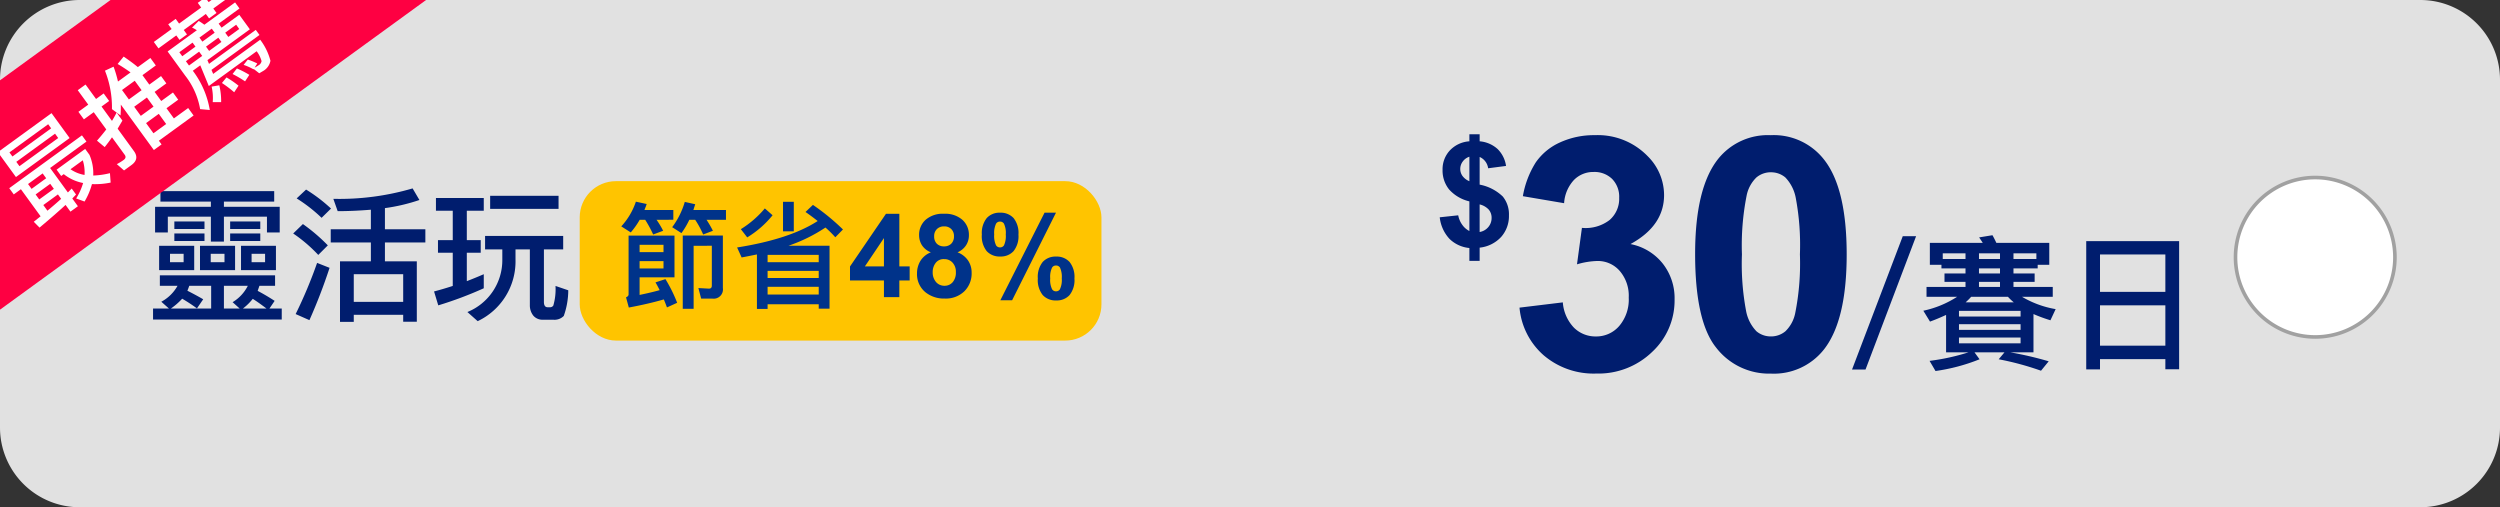 <svg xmlns="http://www.w3.org/2000/svg" xmlns:xlink="http://www.w3.org/1999/xlink" width="345" height="70" viewBox="0 0 345 70">
  <rect x="0" y="0" width="345" height="70" fill="#333333" stroke="none"/>
  <defs>
    <linearGradient id="linear-gradient" x1="0.5" x2="0.5" y2="1" gradientUnits="objectBoundingBox">
      <stop offset="0" stop-color="#0190ff"/>
      <stop offset="1" stop-color="#2ea9ff"/>
    </linearGradient>
    <clipPath id="clip-path">
      <rect id="Rectangle_32082" data-name="Rectangle 32082" width="149" height="60" rx="11" transform="translate(2270 -2823)" fill="url(#linear-gradient)"/>
    </clipPath>
  </defs>
  <g id="Group_24654" data-name="Group 24654" transform="translate(-4107 2289)">
    <path id="Path_33016" data-name="Path 33016" d="M11,0H334a11,11,0,0,1,11,11V59a11,11,0,0,1-11,11H11A11,11,0,0,1,0,59V11A11,11,0,0,1,11,0Z" transform="translate(4107 -2289)" fill="#e1e1e1"/>
    <path id="Path_33018" data-name="Path 33018" d="M2.14-15.98h15.7v1.44H10.9v.72h7.7v3.54H16.84v-2.18H10.9v3.44H9.1v-3.44H3.16v2.18H1.4v-3.54H9.1v-.72H2.14ZM4.06-11.8H8.22v1.04H4.06Zm0,1.66H8.22V-9.1H4.06Zm7.7-1.66h4.16v1.04H11.76Zm0,1.66h4.16V-9.1H11.76ZM7.6-8.44h4.84v3.36H7.6Zm3.38,2.26V-7.34H9.08v1.16ZM1.96-8.44H6.8v3.36H1.96ZM5.34-6.18V-7.34H3.46v1.16Zm7.92-2.26h4.82v3.36H13.26Zm3.32,2.26V-7.34H14.72v1.16ZM2.06-4.36h15.9v1.44H15.8l-.24.7q1.14.6,2.34,1.38L17.18.22h1.7V1.74H1.12V.22h2.2L2.26-.72A5.539,5.539,0,0,0,4.5-2.92H2.06ZM14.88-1.12A7.608,7.608,0,0,1,13.52.22h3.26Q15.62-.66,14.88-1.12ZM13.08.22,12.1-.66a5.537,5.537,0,0,0,2.1-2.26H10.9V.22ZM6.12-2.92q-.14.4-.26.68,1.22.62,2.18,1.18L7.18.2A23.347,23.347,0,0,0,5.14-1.14,9.175,9.175,0,0,1,3.58.22H9.14V-2.92Zm19.52-7.8h5.54v-2.7q-2.4.2-4.58.2l-.6-1.7a35.846,35.846,0,0,0,10.94-1.44l.94,1.6a25.475,25.475,0,0,1-4.76,1.12v2.92H38.7V-8.9H33.12v2.6h4.4V2.04H35.64V1.08H28.82v.98h-1.9V-6.3h4.26V-8.9H25.64ZM28.82-.7h6.82V-4.52H28.82ZM22.24-16.2a21.945,21.945,0,0,1,3.44,2.62l-1.3,1.28a21.2,21.2,0,0,0-3.44-2.68Zm-.44,4.76A24.438,24.438,0,0,1,25.24-8.5L23.92-7.18a20.444,20.444,0,0,0-3.46-2.96ZM25.48-5.4A74.938,74.938,0,0,1,22.7,1.82L20.8.98a63.275,63.275,0,0,0,2.96-7.06Zm17-7.88H40.16v-1.76h6.6v1.76H44.42v4.06h1.92v1.74H44.42v3.92q1.24-.48,2.34-.96v1.94A51.636,51.636,0,0,1,40.48-.22L39.9-2.14q1.16-.3,2.58-.76V-7.48H40.44V-9.22h2.04Zm6.84,5.34H46.94V-9.8H57.72v1.86H55.06V-.7q0,.74.52.74h.36a.519.519,0,0,0,.42-.24,8.107,8.107,0,0,0,.3-2.7l1.76.6a10.632,10.632,0,0,1-.62,3.54,1.781,1.781,0,0,1-1.46.52H54.96A1.658,1.658,0,0,1,53.6,1.2a2.264,2.264,0,0,1-.48-1.46V-7.94H51.14v1.4a9.125,9.125,0,0,1-5.22,8.5L44.5.7a7.72,7.72,0,0,0,4.82-7.24Zm-1.68-7.4h9.44v1.8H47.64Z" transform="translate(4127 -2246.64)" fill="#001d6e"/>
    <g id="Group_24647" data-name="Group 24647" transform="translate(4052 -2332)">
      <g id="Group_24637" data-name="Group 24637">
        <rect id="Rectangle_32081" data-name="Rectangle 32081" width="72" height="22" rx="5" transform="translate(135 68)" fill="#ffc400"/>
        <path id="Path_33004" data-name="Path 33004" d="M3.264-4.96v1.008h3.3V-4.96Zm3.3-1.248V-7.216h-3.3v1.008ZM11.76.208l-.384-1.456,1.456.08q.4,0,.4-.416v-5.5H10.72v8.7h-1.5V-8.5h5.536v7.248A1.28,1.28,0,0,1,13.312.208ZM6.832-2.48A20.187,20.187,0,0,1,8.448.784l-1.408.64Q6.832.848,6.608.32,4.448.944,1.776,1.44L1.392.032q.352-.144.352-.416v-8.1H8.08v5.76H3.264V-.3Q4.9-.64,6.032-.96,5.7-1.632,5.456-2.032ZM3.28-10.672A11.123,11.123,0,0,1,2.048-8.928L.736-9.76a9.45,9.45,0,0,0,2.016-3.408l1.488.32q-.048.16-.144.416-.128.3-.16.416H7.92v1.344H5.6a11.44,11.44,0,0,1,.912,1.52L5.136-8.64a16.493,16.493,0,0,0-1.1-2.032Zm6.848,0A11.167,11.167,0,0,1,9.04-8.832L7.76-9.648A10.931,10.931,0,0,0,9.5-13.136l1.44.32-.256.8h4.5v1.344H12.5a14.231,14.231,0,0,1,.88,1.52l-1.344.512a13.024,13.024,0,0,0-1.1-2.032Zm12.928-2.48h1.488v4.08H23.056Zm-3.6,7.264q-1.408.288-2.112.416L16.72-6.848Q23.984-8,27.84-10.5q-.784-.624-1.68-1.248l1.024-.976a30.621,30.621,0,0,1,4.144,3.392L30.272-8.256A14.727,14.727,0,0,0,28.912-9.6a22.1,22.1,0,0,1-5.1,2.512h5.664V1.6H27.984V.992H20.928v.64H19.456ZM20.928-.352h7.056V-1.424H20.928Zm0-2.288h7.056v-.976H20.928Zm0-2.176h7.056V-5.824H20.928Zm.688-6.48a13.523,13.523,0,0,1-3.5,3.056l-.88-1.136a13.685,13.685,0,0,0,3.312-2.864ZM36.984,0V-2.3H32.3V-4.227L37.266-11.5h1.844v7.266h1.422V-2.3H39.109V0Zm0-4.234V-8.148L34.352-4.234ZM43.461-6.18a2.56,2.56,0,0,1-1.238-.988,2.582,2.582,0,0,1-.387-1.379,2.773,2.773,0,0,1,.895-2.117,3.585,3.585,0,0,1,2.543-.836,3.591,3.591,0,0,1,2.535.836,2.761,2.761,0,0,1,.9,2.117A2.5,2.5,0,0,1,48.3-7.129a2.621,2.621,0,0,1-1.164.949,3.068,3.068,0,0,1,1.449,1.117,2.956,2.956,0,0,1,.5,1.7A3.451,3.451,0,0,1,48.066-.789,3.678,3.678,0,0,1,45.375.2a4.069,4.069,0,0,1-2.6-.82,3.2,3.2,0,0,1-1.227-2.656,3.285,3.285,0,0,1,.461-1.707A2.969,2.969,0,0,1,43.461-6.18Zm.453-2.211a1.375,1.375,0,0,0,.371,1.023A1.344,1.344,0,0,0,45.273-7a1.359,1.359,0,0,0,1-.371A1.38,1.38,0,0,0,46.648-8.4a1.336,1.336,0,0,0-.371-.988,1.325,1.325,0,0,0-.98-.371,1.362,1.362,0,0,0-1.008.375A1.341,1.341,0,0,0,43.914-8.391Zm-.2,4.906a2.017,2.017,0,0,0,.465,1.414,1.508,1.508,0,0,0,1.16.508,1.457,1.457,0,0,0,1.125-.488,2.022,2.022,0,0,0,.445-1.41,1.825,1.825,0,0,0-.453-1.293A1.5,1.5,0,0,0,45.3-5.242a1.373,1.373,0,0,0-1.2.555A2.034,2.034,0,0,0,43.711-3.484Zm6.781-5.141a3.3,3.3,0,0,1,.676-2.281A2.355,2.355,0,0,1,53-11.648a2.409,2.409,0,0,1,1.871.738,3.3,3.3,0,0,1,.676,2.285,3.3,3.3,0,0,1-.676,2.281,2.355,2.355,0,0,1-1.832.742,2.409,2.409,0,0,1-1.871-.738A3.3,3.3,0,0,1,50.492-8.625ZM52.2-8.641a2.96,2.96,0,0,0,.258,1.5A.621.621,0,0,0,53-6.859a.628.628,0,0,0,.547-.281,3.04,3.04,0,0,0,.25-1.5,2.99,2.99,0,0,0-.25-1.492A.623.623,0,0,0,53-10.422a.621.621,0,0,0-.539.281A2.96,2.96,0,0,0,52.2-8.641ZM54.672.438H53.047l6.1-12.086h1.578ZM58.219-2.57a3.3,3.3,0,0,1,.676-2.281,2.374,2.374,0,0,1,1.848-.742,2.384,2.384,0,0,1,1.855.742,3.3,3.3,0,0,1,.676,2.281A3.316,3.316,0,0,1,62.6-.281a2.355,2.355,0,0,1-1.832.742,2.4,2.4,0,0,1-1.871-.742A3.316,3.316,0,0,1,58.219-2.57Zm1.711-.008a2.911,2.911,0,0,0,.258,1.492.616.616,0,0,0,.539.289.609.609,0,0,0,.539-.281,2.96,2.96,0,0,0,.258-1.5,3.04,3.04,0,0,0-.25-1.5.628.628,0,0,0-.547-.281.609.609,0,0,0-.539.281A2.96,2.96,0,0,0,59.93-2.578Z" transform="translate(140 84)" fill="#00338a"/>
      </g>
      <g id="Mask_Group_2" data-name="Mask Group 2" transform="translate(-2215 2866)" clip-path="url(#clip-path)">
        <path id="Path_33002" data-name="Path 33002" d="M0,0,25.6-.095v118L0,118Z" transform="matrix(0.588, 0.809, -0.809, 0.588, 2326.542, -2853.011)" fill="#fe0042"/>
        <path id="Path_33003" data-name="Path 33003" d="M.812-6.1h12.4V-5.04h-6.2V-.868l.742-.126V.028q-.7.126-.742.14V1.484H5.74V.336Q3.836.56.994.756L.826-.364,2.03-.42V-5.04H.812ZM3.248-.49Q4.592-.574,5.74-.7v-.756H3.248Zm0-1.918H5.74v-.854H3.248Zm0-1.806H5.74V-5.04H3.248Zm-.784-6.832H11.62V-6.8H2.464Zm7.882,3.318V-8.47H3.738v.742ZM3.738-9.38h6.608v-.7H3.738ZM7.6-3.248V-4.326h4.872v1.008A6.4,6.4,0,0,1,11.214-.7,10.866,10.866,0,0,0,13.272.392L12.586,1.5A10.556,10.556,0,0,1,10.374.154,9.515,9.515,0,0,1,8.134,1.5L7.448.476A8.8,8.8,0,0,0,9.478-.686,6.134,6.134,0,0,1,8.036-3.248ZM10.29-1.47a5.536,5.536,0,0,0,.994-1.778h-2.1A4.868,4.868,0,0,0,10.29-1.47ZM21.364-5.054V-3.5h2.17V-5.054Zm0,2.786V-.532h2.17V-2.268Zm0,3.01v.63H20.048V-6.384q-.35.518-.91,1.19l-.448-1.4a13.681,13.681,0,0,0,2.338-4.858l1.288.252A15.6,15.6,0,0,1,21.6-9.184h2.142q-.35-1.064-.756-1.988l1.274-.336q.5,1.414.728,2.324h2.142V-7.91H24.85V-6.3h2v1.246h-2V-3.5h2v1.232h-2V-.532h2.436V.742Zm2.17-8.652h-2.17V-6.3h2.17ZM18.928-4.466l-1.19.518V-.126q0,1.358-1.414,1.358h-1.26L14.77-.056a7.552,7.552,0,0,0,1.092.084q.546,0,.546-.49V-3.444q-.714.252-1.61.5l-.336-1.344q.966-.21,1.946-.5v-2.94h-1.68V-9.016h1.68V-11.48h1.33v2.464h1.3v1.288h-1.3v2.45q.574-.238,1.19-.546ZM32.984-2.9l-.14.588h8.022a8.154,8.154,0,0,1-.56,3.178,2.043,2.043,0,0,1-1.68.546l-.588-.056L37.772.434l-.056.014a7.437,7.437,0,0,0-.742-1.3l.9-.252A9.446,9.446,0,0,1,38.612.1l-.63.252a5.916,5.916,0,0,0,.644.056.81.81,0,0,0,.658-.224,3.925,3.925,0,0,0,.252-1.5H31.374l.728-3H30.828A12.349,12.349,0,0,1,29.54,1.442L28.532.56a10.321,10.321,0,0,0,1.05-4.942v-4.13h4.984a4.853,4.853,0,0,0-.322-.686l1.288-.2q.112.252.322.882H41.09v1.036H37.534v.686h3.024v2.478H33.32l-.126.546h7.98V-2.9Zm3.374-4.578h-2.1v.686h2.1Zm-3.276,0H30.828v.686h2.254Zm-2.254,1.54v.728h2.254v-.728Zm3.43,0v.728h2.1v-.728Zm3.276,0v.728H39.4v-.728ZM32.606-.546a9.214,9.214,0,0,1-1.162,2.03L30.506.8a6.95,6.95,0,0,0,1.134-1.82ZM34.048-.84a13.1,13.1,0,0,1,.672,1.9L33.7,1.442a15.037,15.037,0,0,0-.616-2.03Zm1.89-.154A12.929,12.929,0,0,1,36.806.728L35.8,1.106A15.524,15.524,0,0,0,35-.728Zm-7.126-9.7H31.85v-.8h1.274v.8H36.89v-.8h1.274v.8H41.2V-9.6H38.164v.756H36.89V-9.6H33.124v.756H31.85V-9.6H28.812Z" transform="matrix(0.809, -0.588, 0.588, 0.809, 2274.206, -2791.617)" fill="#fff"/>
      </g>
    </g>
    <g id="Group_24646" data-name="Group 24646" transform="translate(1731 -1530)">
      <path id="Path_33053" data-name="Path 33053" d="M7.58-16.4H9.42L2.44,2H.58Zm5.34,3.94h-1.6v-3.02h7.3q-.04-.08-.5-.76l1.84-.3q.24.42.54,1.06h7.3v3.02H26.2v.5H22.86v.7h2.92v1.16H22.86v.7h5.42v1.36H24.04a13.632,13.632,0,0,0,4.64,1.7L27.96-4.8a22.057,22.057,0,0,1-2.34-.86V-.38H22.4A47.982,47.982,0,0,1,27.72.86l-1.06,1.3A39.375,39.375,0,0,0,20.82.58l.8-.96H17.48l.7.96A25.917,25.917,0,0,1,12.1,2.2L11.28.8A29.886,29.886,0,0,0,16.66-.38h-3.1V-5.54q-1.26.58-2.22.92l-.92-1.5a13.946,13.946,0,0,0,4.66-1.92H10.86V-9.4h5.38v-.7h-2.9v-1.16h2.9v-.7H12.92ZM22.9-7.28a7,7,0,0,1-.8-.76H17.02a9.963,9.963,0,0,1-.76.76Zm3.12-5.98v-.78H22.86v.78ZM21-14.04H18.1v.78H21Zm-4.76,0H13.1v.78h3.14ZM18.1-9.4H21v-.7H18.1ZM21-11.26v-.7H18.1v.7Zm-5.66,7v.78h8.5v-.78Zm8.5-1.06V-6.1h-8.5v.78Zm-8.5,2.9v.8h8.5v-.8Zm30.38-13.3V1.96h-1.9V.56H34.8V1.98H32.9v-17.7ZM34.8-1.3h9.02V-6.86H34.8Zm0-7.42h9.02v-5.16H34.8Z" transform="translate(2631 -710)" fill="#001d6e"/>
      <path id="Path_33052" data-name="Path 33052" d="M1.692-8.547l5.977-.725A5.658,5.658,0,0,0,9.207-5.779,4.207,4.207,0,0,0,12.239-4.57a4.165,4.165,0,0,0,3.219-1.45,5.622,5.622,0,0,0,1.307-3.911,5.243,5.243,0,0,0-1.252-3.691,3.993,3.993,0,0,0-3.054-1.362,10.771,10.771,0,0,0-2.834.461l.681-5.032a5.412,5.412,0,0,0,3.823-1.088,3.872,3.872,0,0,0,1.318-3.065A3.5,3.5,0,0,0,14.48-26.3a3.475,3.475,0,0,0-2.571-.967,3.721,3.721,0,0,0-2.7,1.1,5.161,5.161,0,0,0-1.362,3.208l-5.691-.967A12.719,12.719,0,0,1,3.944-28.6a8.083,8.083,0,0,1,3.34-2.747,11.218,11.218,0,0,1,4.8-1,9.576,9.576,0,0,1,7.295,2.9,7.571,7.571,0,0,1,2.263,5.361q0,4.241-4.636,6.768a7.5,7.5,0,0,1,4.427,2.659,7.715,7.715,0,0,1,1.659,4.988A9.675,9.675,0,0,1,20-2.439,10.672,10.672,0,0,1,12.283.549,10.619,10.619,0,0,1,5.032-1.967,9.887,9.887,0,0,1,1.692-8.547Zm34.694-23.8A8.8,8.8,0,0,1,43.7-29q3.142,3.955,3.142,13.118,0,9.141-3.164,13.14a8.787,8.787,0,0,1-7.295,3.3A9.218,9.218,0,0,1,28.8-3.065Q25.927-6.68,25.927-15.952q0-9.1,3.164-13.1A8.787,8.787,0,0,1,36.385-32.344Zm0,5.12a3.084,3.084,0,0,0-2,.714,4.794,4.794,0,0,0-1.362,2.56,35.307,35.307,0,0,0-.637,8.064A35.048,35.048,0,0,0,32.958-8.1,5.477,5.477,0,0,0,34.4-5.273a3.07,3.07,0,0,0,1.989.7,3.084,3.084,0,0,0,2-.714,4.794,4.794,0,0,0,1.362-2.56,35,35,0,0,0,.637-8.042,35.048,35.048,0,0,0-.571-7.789,5.553,5.553,0,0,0-1.439-2.834A3.041,3.041,0,0,0,36.385-27.224Z" transform="translate(2584 -708)" fill="#001d6e"/>
      <path id="Path_33051" data-name="Path 33051" d="M4.775-2.119V-6.211A5.384,5.384,0,0,1,1.968-7.866a4.151,4.151,0,0,1-.894-2.69,3.806,3.806,0,0,1,1.011-2.69A4.073,4.073,0,0,1,4.775-14.5v-.967H6.191v.967a4.19,4.19,0,0,1,2.471,1.06A4.086,4.086,0,0,1,9.834-11.1l-2.471.322a1.989,1.989,0,0,0-1.172-1.562v3.818A6.3,6.3,0,0,1,9.385-6.88a3.892,3.892,0,0,1,.85,2.593A4.339,4.339,0,0,1,9.165-1.309,4.7,4.7,0,0,1,6.191.176V2H4.775V.225a4.52,4.52,0,0,1-2.744-1.26A5.184,5.184,0,0,1,.684-4.014l2.549-.273a3.249,3.249,0,0,0,.586,1.348A2.672,2.672,0,0,0,4.775-2.119Zm0-10.254a1.833,1.833,0,0,0-.918.664,1.717,1.717,0,0,0-.342,1.035,1.639,1.639,0,0,0,.313.962,2.168,2.168,0,0,0,.947.718ZM6.191-1.982a1.989,1.989,0,0,0,1.191-.679,1.91,1.91,0,0,0,.459-1.274,1.73,1.73,0,0,0-.386-1.128,2.466,2.466,0,0,0-1.265-.728Z" transform="translate(2574 -725)" fill="#001d6e"/>
    </g>
    <path id="Path_33017" data-name="Path 33017" d="M16,5A11,11,0,1,0,27,16,11.012,11.012,0,0,0,16,5Z" transform="translate(4410.5 -2269.5)" fill="#fff" stroke="#a1a1a1" stroke-width="0.5"/>
  </g>
</svg>
